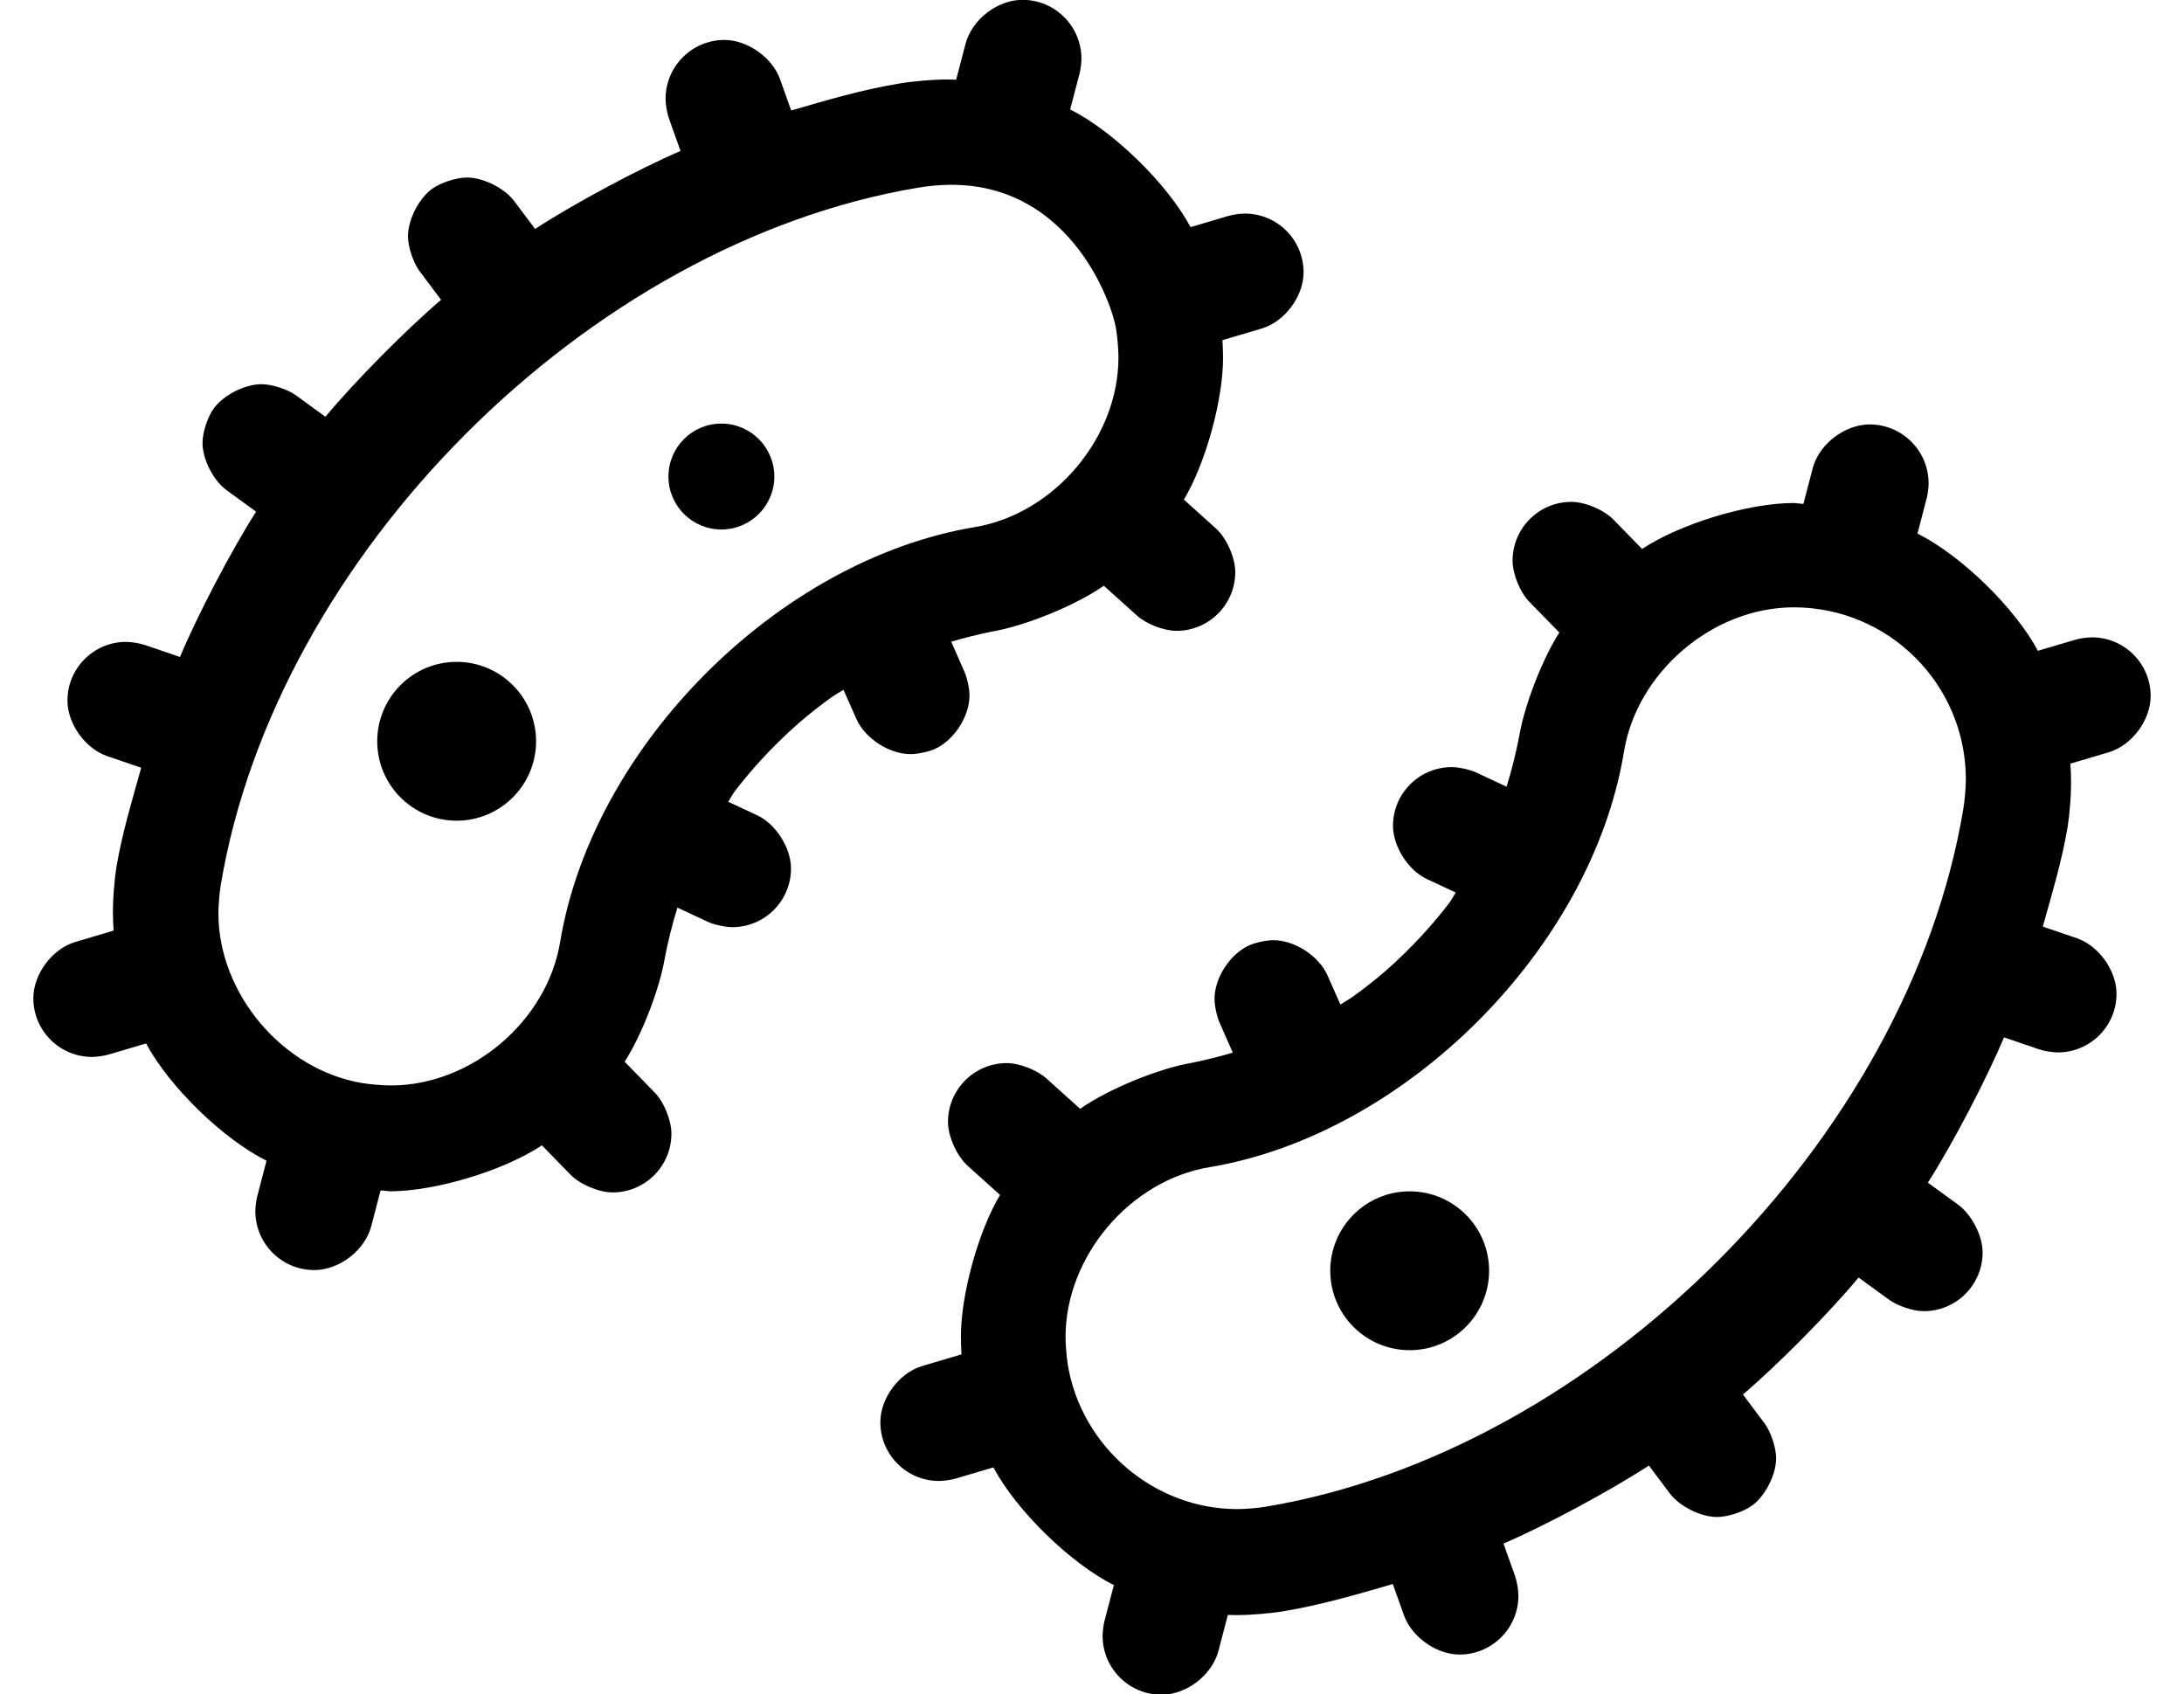 <?xml version="1.0" standalone="no"?>
<!DOCTYPE svg PUBLIC "-//W3C//DTD SVG 1.1//EN" "http://www.w3.org/Graphics/SVG/1.1/DTD/svg11.dtd" >
<svg xmlns="http://www.w3.org/2000/svg" xmlns:xlink="http://www.w3.org/1999/xlink" version="1.1" viewBox="-10 0 660 512">
   <path fill="currentColor"
d="M128 200c13.248 0 24 10.752 24 24s-10.752 24 -24 24s-24 -10.752 -24 -24s10.752 -24 24 -24zM208 128c8.832 0 16 7.168 16 16s-7.168 16 -16 16s-16 -7.168 -16 -16s7.168 -16 16 -16zM416 360c13.248 0 24 10.752 24 24s-10.752 24 -24 24
s-24 -10.752 -24 -24s10.752 -24 24 -24zM615.67 230.76c0.118 1.642 0.213 4.309 0.213 5.954c0 3.632 -0.463 9.489 -1.033 13.076c-1.729 10.37 -4.729 20.21 -7.52 30.21l10.34 3.53
c6.59 2.278 11.938 9.787 11.938 16.76c0 9.789 -7.944 17.733 -17.733 17.733c-1.645 0 -4.241 -0.436 -5.795 -0.974l-10.48 -3.59c-5.297 12.672 -15.602 32.348 -23 43.92l8.881 6.46
c4.229 2.924 7.661 9.469 7.661 14.61c0 9.803 -7.956 17.76 -17.76 17.76c-3.363 0 -8.247 -1.676 -10.901 -3.74l-8.82 -6.42c-8.8 10.592 -24.457 26.424 -34.95 35.34l6.45 8.61
c1.974 2.611 3.576 7.388 3.576 10.661c0 4.929 -3.22 11.304 -7.187 14.229c-2.62 1.943 -7.394 3.52 -10.655 3.52c-4.922 0 -11.321 -3.189 -14.284 -7.119l-6.32 -8.43
c-11.562 7.562 -31.246 18.127 -43.94 23.58l3.49 9.79c0.564 1.592 1.022 4.255 1.022 5.944c0 9.827 -7.976 17.802 -17.803 17.802c-6.943 0 -14.461 -5.312 -16.779 -11.856l-3.38 -9.46
c-10.86 3.17 -21.73 6.35 -33.101 8.24c-3.783 0.636 -9.968 1.151 -13.804 1.151c-0.811 0 -2.126 -0.023 -2.937 -0.052l-2.819 10.78c-1.908 7.363 -9.629 13.339 -17.235 13.339
c-9.828 0 -17.804 -7.977 -17.804 -17.804c0 -1.253 0.255 -3.253 0.568 -4.466l2.841 -10.85c-13.172 -6.625 -29.483 -22.564 -36.41 -35.58l-11.34 3.36c-1.372 0.41 -3.648 0.742 -5.08 0.742
c-9.794 0 -17.743 -7.948 -17.743 -17.742c0 -7.296 5.673 -14.911 12.663 -17l11.859 -3.511c-0.098 -1.5 -0.178 -3.938 -0.178 -5.442c0 -12.699 5.299 -31.846 11.828 -42.737l-9.72 -8.75
c-3.316 -2.929 -6.008 -8.896 -6.008 -13.32c0 -9.809 7.961 -17.77 17.77 -17.77c3.881 0 9.328 2.154 12.158 4.81l10 9c8.459 -5.929 23.588 -12.156 33.77 -13.899c3.457 -0.667 8.994 -2.047 12.36 -3.08
l-4 -9.08c-0.836 -1.889 -1.514 -5.099 -1.514 -7.164c0 -6.395 4.755 -13.664 10.613 -16.226c1.896 -0.823 5.113 -1.495 7.181 -1.5h0.011c6.396 0 13.702 4.739 16.309 10.58l3.92 8.85
c1.15 -0.73 2.351 -1.38 3.471 -2.15c2.873 -2.017 7.353 -5.524 10 -7.83c3.406 -2.909 8.59 -7.984 11.569 -11.329c2.329 -2.499 5.887 -6.741 7.94 -9.471c0.69 -0.97 1.22 -2.05 1.89 -3.05
l-8.8 -4.11c-5.612 -2.649 -10.168 -9.838 -10.168 -16.045c0 -9.794 7.949 -17.743 17.743 -17.743c2.195 0 5.589 0.761 7.575 1.698l9 4.221c1.355 -4.212 3.089 -11.165 3.87 -15.521
c1.587 -9.252 6.999 -23.167 12.08 -31.06l-9.141 -9.37c-2.756 -2.852 -4.992 -8.385 -4.992 -12.351c0 -9.81 7.962 -17.771 17.773 -17.771c4.162 0 9.888 2.429 12.78 5.422l8.59 8.81
c11.453 -7.599 31.904 -13.821 45.649 -13.89c1.03 0 2.101 0.26 3.101 0.26l2.87 -11c2.012 -7.178 9.694 -13.004 17.149 -13.004c9.831 0 17.81 7.979 17.81 17.811c0 1.147 -0.215 2.986 -0.479 4.104
l-2.88 11.06c13.161 6.576 29.464 22.449 36.39 35.43l11.271 -3.33c1.368 -0.408 3.638 -0.738 5.064 -0.738c9.792 0 17.739 7.946 17.739 17.738c0 7.3 -5.678 14.916 -12.674 17zM583.29 244.55
c0.436 -2.472 0.789 -6.516 0.789 -9.026c0 -28.704 -23.296 -52 -52 -52c-24.545 0 -47.559 19.679 -51.369 43.927c-9.883 59.256 -65.994 115.373 -125.25 125.26c-23.987 3.996 -43.455 26.976 -43.455 51.293
c0 2.372 0.315 6.197 0.705 8.537c4.17 24.79 26.17 43.48 51.17 43.48c2.393 0 6.25 -0.322 8.61 -0.72c99.726 -16.612 194.164 -111.027 210.8 -210.75zM272.35 226.4c-1.896 0.816 -5.111 1.479 -7.177 1.479
h-0.033h-0.011c-6.396 0 -13.702 -4.739 -16.309 -10.58l-3.92 -8.85c-1.15 0.729 -2.351 1.38 -3.471 2.149c-2.857 2.014 -7.311 5.517 -9.939 7.82c-3.427 2.931 -8.646 8.038 -11.65 11.4
c-2.305 2.485 -5.831 6.701 -7.87 9.41c-0.7 0.97 -1.229 2.05 -1.899 3.05l8.8 4.109c5.612 2.65 10.168 9.839 10.168 16.045c0 9.795 -7.949 17.744 -17.743 17.744c-2.195 0 -5.589 -0.762 -7.575 -1.698
l-9 -4.221c-1.356 4.215 -3.09 11.172 -3.87 15.53c-1.587 9.249 -6.999 23.16 -12.08 31.05l9.141 9.37c2.756 2.852 4.992 8.385 4.992 12.35c0 9.811 -7.962 17.773 -17.773 17.773
c-4.162 0 -9.888 -2.429 -12.78 -5.422l-8.59 -8.8c-11.455 7.592 -31.906 13.81 -45.649 13.88c-1.03 0 -2.101 -0.26 -3.101 -0.26l-2.87 11c-1.993 7.211 -9.684 13.065 -17.166 13.065
c-9.831 0 -17.81 -7.979 -17.81 -17.811c0 -1.168 0.222 -3.038 0.496 -4.175l2.88 -11.06c-13.165 -6.572 -29.468 -22.445 -36.39 -35.43l-11.271 3.33c-1.368 0.407 -3.638 0.738 -5.064 0.738
c-9.792 0 -17.739 -7.947 -17.739 -17.738c0 -7.3 5.678 -14.916 12.674 -17l11.58 -3.431c-0.117 -1.637 -0.212 -4.297 -0.212 -5.938c0 -3.628 0.462 -9.479 1.032 -13.062
c1.729 -10.38 4.729 -20.22 7.52 -30.22l-10.35 -3.54c-6.591 -2.278 -11.938 -9.787 -11.938 -16.76c0 -9.789 7.944 -17.733 17.733 -17.733c1.645 0 4.24 0.436 5.795 0.974l10.479 3.59
c5.296 -12.671 15.601 -32.342 23 -43.91l-8.88 -6.47c-4.035 -2.919 -7.311 -9.33 -7.311 -14.31c0 -3.197 1.537 -7.884 3.431 -10.46c2.951 -4.021 9.395 -7.283 14.382 -7.283c3.208 0 7.916 1.533 10.508 3.423
l8.82 6.421c8.798 -10.591 24.455 -26.419 34.95 -35.33l-6.45 -8.61c-1.958 -2.606 -3.548 -7.367 -3.548 -10.627c0 -4.918 3.207 -11.285 7.158 -14.213c2.62 -1.94 7.393 -3.516 10.653 -3.516
c4.921 0 11.321 3.188 14.286 7.115l6.32 8.431c11.56 -7.564 31.245 -18.124 43.94 -23.57l-3.49 -9.8c-0.564 -1.593 -1.022 -4.256 -1.022 -5.945c0 -9.827 7.976 -17.802 17.803 -17.802
c6.943 0 14.461 5.312 16.779 11.856l3.38 9.46c10.9 -3.17 21.73 -6.39 33.11 -8.22c3.782 -0.636 9.966 -1.151 13.801 -1.151c0.812 0 2.128 0.022 2.939 0.052l2.819 -10.78
c1.908 -7.363 9.629 -13.339 17.235 -13.339c9.828 0 17.804 7.976 17.804 17.804c0 1.253 -0.255 3.253 -0.568 4.465l-2.84 10.851c13.16 6.626 29.458 22.561 36.38 35.569l11.34 -3.359
c1.371 -0.409 3.645 -0.741 5.075 -0.741c9.793 0 17.741 7.947 17.741 17.741c0 7.297 -5.675 14.912 -12.667 17l-11.85 3.51c0.099 1.501 0.179 3.939 0.179 5.443c0 12.698 -5.3 31.845 -11.829 42.736
l9.721 8.761c3.204 2.917 5.804 8.802 5.804 13.135c0 9.806 -7.958 17.764 -17.764 17.764c-3.796 0 -9.154 -2.073 -11.96 -4.629l-10 -9c-8.459 5.909 -23.578 12.109 -33.75 13.84
c-3.456 0.671 -8.993 2.051 -12.36 3.08l4 9.08c0.837 1.89 1.516 5.102 1.516 7.169c0 6.399 -4.76 13.671 -10.626 16.231zM159.29 284.55c9.883 -59.256 65.994 -115.373 125.25 -125.26
c23.987 -3.996 43.455 -26.976 43.455 -51.293c0 -2.372 -0.315 -6.197 -0.705 -8.537c-1.65 -9.88 -16.83 -49.98 -59.78 -42.75c-99.728 16.605 -194.166 111.018 -210.8 210.74c-0.39 2.34 -0.706 6.165 -0.706 8.538
c0 24.314 19.464 47.292 43.446 51.292c2.373 0.396 6.253 0.719 8.66 0.72h0.074c24.301 0 47.196 -19.466 51.105 -43.45z" />
</svg>
